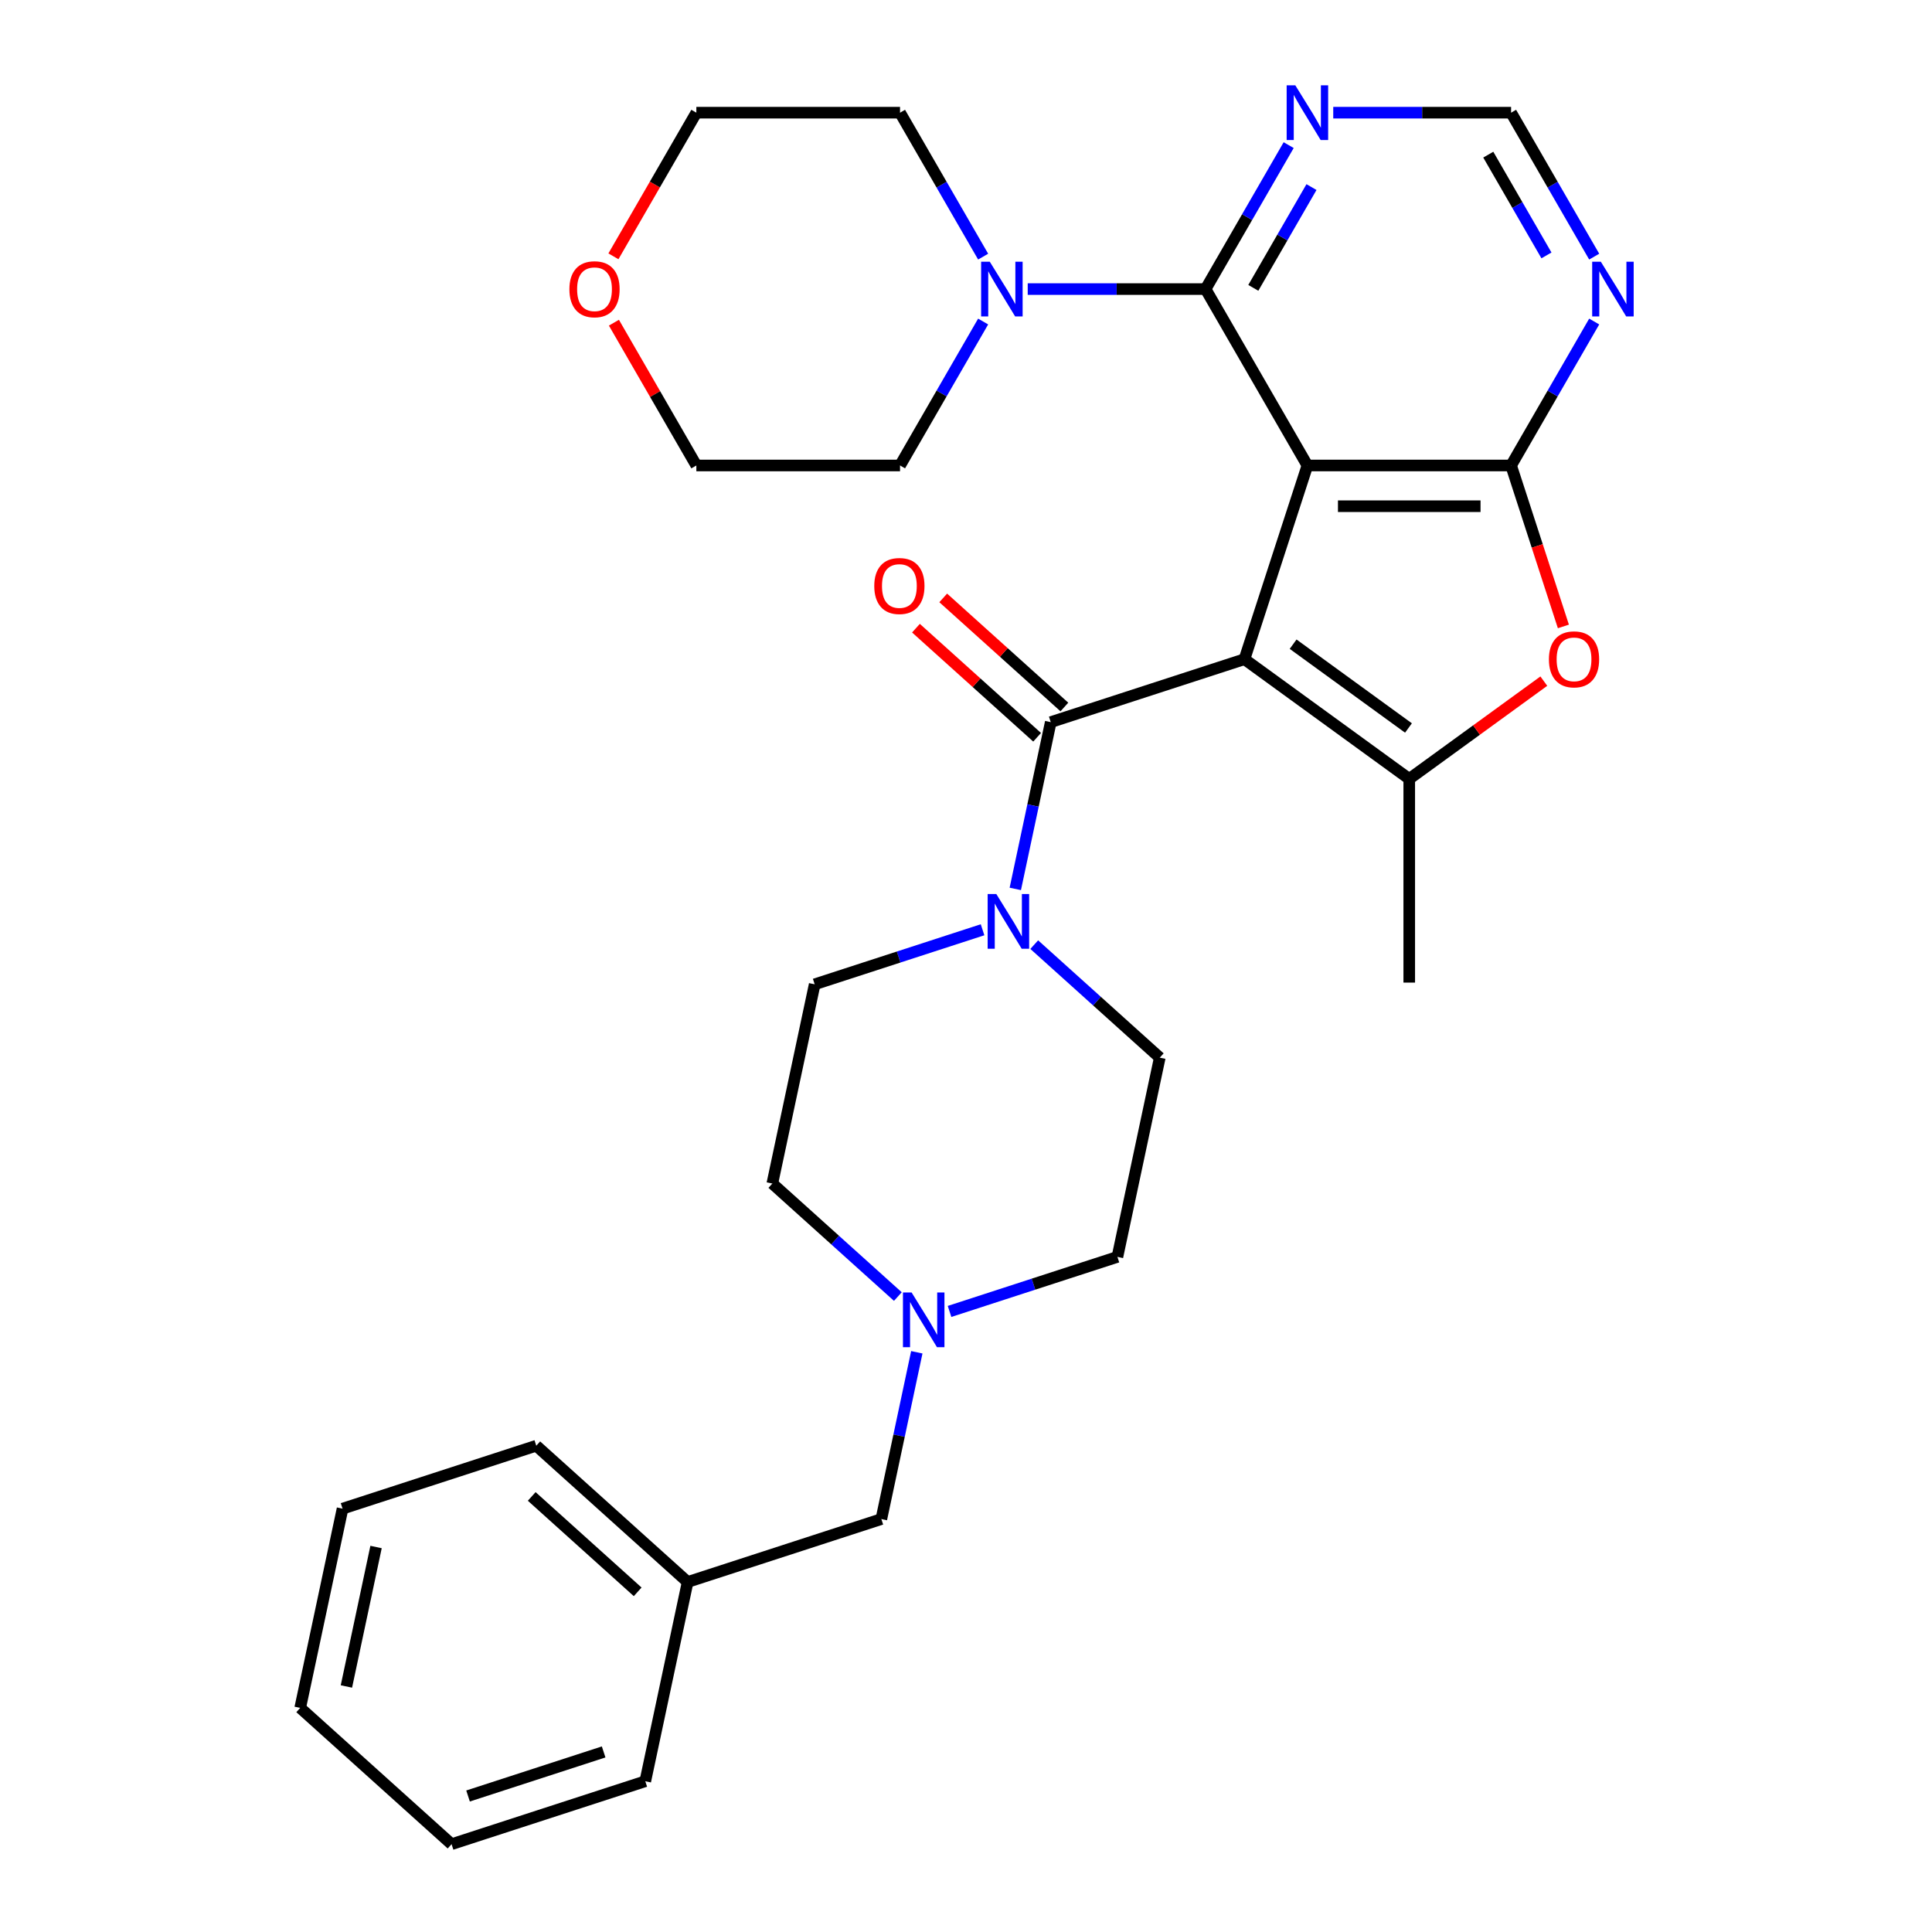 <?xml version='1.0' encoding='iso-8859-1'?>
<svg version='1.1' baseProfile='full'
              xmlns='http://www.w3.org/2000/svg'
                      xmlns:rdkit='http://www.rdkit.org/xml'
                      xmlns:xlink='http://www.w3.org/1999/xlink'
                  xml:space='preserve'
width='1000px' height='1000px' viewBox='0 0 1000 1000'>
<!-- END OF HEADER -->
<rect style='opacity:1.0;fill:#FFFFFF;stroke:none' width='1000' height='1000' x='0' y='0'> </rect>
<path class='bond-0' d='M 644.132,341.196 L 676.711,240.929' style='fill:none;fill-rule:evenodd;stroke:#000000;stroke-width:6px;stroke-linecap:butt;stroke-linejoin:miter;stroke-opacity:1' />
<path class='bond-2' d='M 644.132,341.196 L 729.424,403.164' style='fill:none;fill-rule:evenodd;stroke:#000000;stroke-width:6px;stroke-linecap:butt;stroke-linejoin:miter;stroke-opacity:1' />
<path class='bond-2' d='M 669.319,333.432 L 729.024,376.81' style='fill:none;fill-rule:evenodd;stroke:#000000;stroke-width:6px;stroke-linecap:butt;stroke-linejoin:miter;stroke-opacity:1' />
<path class='bond-3' d='M 644.132,341.196 L 543.865,373.774' style='fill:none;fill-rule:evenodd;stroke:#000000;stroke-width:6px;stroke-linecap:butt;stroke-linejoin:miter;stroke-opacity:1' />
<path class='bond-1' d='M 676.711,240.929 L 782.137,240.929' style='fill:none;fill-rule:evenodd;stroke:#000000;stroke-width:6px;stroke-linecap:butt;stroke-linejoin:miter;stroke-opacity:1' />
<path class='bond-1' d='M 692.525,262.014 L 766.323,262.014' style='fill:none;fill-rule:evenodd;stroke:#000000;stroke-width:6px;stroke-linecap:butt;stroke-linejoin:miter;stroke-opacity:1' />
<path class='bond-4' d='M 676.711,240.929 L 623.997,149.627' style='fill:none;fill-rule:evenodd;stroke:#000000;stroke-width:6px;stroke-linecap:butt;stroke-linejoin:miter;stroke-opacity:1' />
<path class='bond-8' d='M 782.137,240.929 L 803.645,203.676' style='fill:none;fill-rule:evenodd;stroke:#000000;stroke-width:6px;stroke-linecap:butt;stroke-linejoin:miter;stroke-opacity:1' />
<path class='bond-8' d='M 803.645,203.676 L 825.154,166.423' style='fill:none;fill-rule:evenodd;stroke:#0000FF;stroke-width:6px;stroke-linecap:butt;stroke-linejoin:miter;stroke-opacity:1' />
<path class='bond-30' d='M 782.137,240.929 L 795.672,282.584' style='fill:none;fill-rule:evenodd;stroke:#000000;stroke-width:6px;stroke-linecap:butt;stroke-linejoin:miter;stroke-opacity:1' />
<path class='bond-30' d='M 795.672,282.584 L 809.207,324.24' style='fill:none;fill-rule:evenodd;stroke:#FF0000;stroke-width:6px;stroke-linecap:butt;stroke-linejoin:miter;stroke-opacity:1' />
<path class='bond-5' d='M 729.424,403.164 L 764.252,377.86' style='fill:none;fill-rule:evenodd;stroke:#000000;stroke-width:6px;stroke-linecap:butt;stroke-linejoin:miter;stroke-opacity:1' />
<path class='bond-5' d='M 764.252,377.86 L 799.08,352.556' style='fill:none;fill-rule:evenodd;stroke:#FF0000;stroke-width:6px;stroke-linecap:butt;stroke-linejoin:miter;stroke-opacity:1' />
<path class='bond-19' d='M 729.424,403.164 L 729.424,508.59' style='fill:none;fill-rule:evenodd;stroke:#000000;stroke-width:6px;stroke-linecap:butt;stroke-linejoin:miter;stroke-opacity:1' />
<path class='bond-6' d='M 543.865,373.774 L 534.691,416.938' style='fill:none;fill-rule:evenodd;stroke:#000000;stroke-width:6px;stroke-linecap:butt;stroke-linejoin:miter;stroke-opacity:1' />
<path class='bond-6' d='M 534.691,416.938 L 525.516,460.101' style='fill:none;fill-rule:evenodd;stroke:#0000FF;stroke-width:6px;stroke-linecap:butt;stroke-linejoin:miter;stroke-opacity:1' />
<path class='bond-12' d='M 550.92,365.94 L 519.564,337.707' style='fill:none;fill-rule:evenodd;stroke:#000000;stroke-width:6px;stroke-linecap:butt;stroke-linejoin:miter;stroke-opacity:1' />
<path class='bond-12' d='M 519.564,337.707 L 488.208,309.474' style='fill:none;fill-rule:evenodd;stroke:#FF0000;stroke-width:6px;stroke-linecap:butt;stroke-linejoin:miter;stroke-opacity:1' />
<path class='bond-12' d='M 536.811,381.609 L 505.455,353.376' style='fill:none;fill-rule:evenodd;stroke:#000000;stroke-width:6px;stroke-linecap:butt;stroke-linejoin:miter;stroke-opacity:1' />
<path class='bond-12' d='M 505.455,353.376 L 474.099,325.143' style='fill:none;fill-rule:evenodd;stroke:#FF0000;stroke-width:6px;stroke-linecap:butt;stroke-linejoin:miter;stroke-opacity:1' />
<path class='bond-7' d='M 623.997,149.627 L 577.972,149.627' style='fill:none;fill-rule:evenodd;stroke:#000000;stroke-width:6px;stroke-linecap:butt;stroke-linejoin:miter;stroke-opacity:1' />
<path class='bond-7' d='M 577.972,149.627 L 531.946,149.627' style='fill:none;fill-rule:evenodd;stroke:#0000FF;stroke-width:6px;stroke-linecap:butt;stroke-linejoin:miter;stroke-opacity:1' />
<path class='bond-9' d='M 623.997,149.627 L 645.506,112.374' style='fill:none;fill-rule:evenodd;stroke:#000000;stroke-width:6px;stroke-linecap:butt;stroke-linejoin:miter;stroke-opacity:1' />
<path class='bond-9' d='M 645.506,112.374 L 667.014,75.12' style='fill:none;fill-rule:evenodd;stroke:#0000FF;stroke-width:6px;stroke-linecap:butt;stroke-linejoin:miter;stroke-opacity:1' />
<path class='bond-9' d='M 648.71,148.994 L 663.766,122.916' style='fill:none;fill-rule:evenodd;stroke:#000000;stroke-width:6px;stroke-linecap:butt;stroke-linejoin:miter;stroke-opacity:1' />
<path class='bond-9' d='M 663.766,122.916 L 678.822,96.839' style='fill:none;fill-rule:evenodd;stroke:#0000FF;stroke-width:6px;stroke-linecap:butt;stroke-linejoin:miter;stroke-opacity:1' />
<path class='bond-13' d='M 508.57,481.243 L 465.125,495.359' style='fill:none;fill-rule:evenodd;stroke:#0000FF;stroke-width:6px;stroke-linecap:butt;stroke-linejoin:miter;stroke-opacity:1' />
<path class='bond-13' d='M 465.125,495.359 L 421.679,509.476' style='fill:none;fill-rule:evenodd;stroke:#000000;stroke-width:6px;stroke-linecap:butt;stroke-linejoin:miter;stroke-opacity:1' />
<path class='bond-14' d='M 535.322,488.941 L 567.807,518.191' style='fill:none;fill-rule:evenodd;stroke:#0000FF;stroke-width:6px;stroke-linecap:butt;stroke-linejoin:miter;stroke-opacity:1' />
<path class='bond-14' d='M 567.807,518.191 L 600.293,547.441' style='fill:none;fill-rule:evenodd;stroke:#000000;stroke-width:6px;stroke-linecap:butt;stroke-linejoin:miter;stroke-opacity:1' />
<path class='bond-21' d='M 508.874,166.423 L 487.366,203.676' style='fill:none;fill-rule:evenodd;stroke:#0000FF;stroke-width:6px;stroke-linecap:butt;stroke-linejoin:miter;stroke-opacity:1' />
<path class='bond-21' d='M 487.366,203.676 L 465.857,240.929' style='fill:none;fill-rule:evenodd;stroke:#000000;stroke-width:6px;stroke-linecap:butt;stroke-linejoin:miter;stroke-opacity:1' />
<path class='bond-22' d='M 508.874,132.831 L 487.366,95.578' style='fill:none;fill-rule:evenodd;stroke:#0000FF;stroke-width:6px;stroke-linecap:butt;stroke-linejoin:miter;stroke-opacity:1' />
<path class='bond-22' d='M 487.366,95.578 L 465.857,58.325' style='fill:none;fill-rule:evenodd;stroke:#000000;stroke-width:6px;stroke-linecap:butt;stroke-linejoin:miter;stroke-opacity:1' />
<path class='bond-32' d='M 825.154,132.831 L 803.645,95.578' style='fill:none;fill-rule:evenodd;stroke:#0000FF;stroke-width:6px;stroke-linecap:butt;stroke-linejoin:miter;stroke-opacity:1' />
<path class='bond-32' d='M 803.645,95.578 L 782.137,58.325' style='fill:none;fill-rule:evenodd;stroke:#000000;stroke-width:6px;stroke-linecap:butt;stroke-linejoin:miter;stroke-opacity:1' />
<path class='bond-32' d='M 800.441,132.198 L 785.385,106.121' style='fill:none;fill-rule:evenodd;stroke:#0000FF;stroke-width:6px;stroke-linecap:butt;stroke-linejoin:miter;stroke-opacity:1' />
<path class='bond-32' d='M 785.385,106.121 L 770.329,80.043' style='fill:none;fill-rule:evenodd;stroke:#000000;stroke-width:6px;stroke-linecap:butt;stroke-linejoin:miter;stroke-opacity:1' />
<path class='bond-11' d='M 690.086,58.325 L 736.112,58.325' style='fill:none;fill-rule:evenodd;stroke:#0000FF;stroke-width:6px;stroke-linecap:butt;stroke-linejoin:miter;stroke-opacity:1' />
<path class='bond-11' d='M 736.112,58.325 L 782.137,58.325' style='fill:none;fill-rule:evenodd;stroke:#000000;stroke-width:6px;stroke-linecap:butt;stroke-linejoin:miter;stroke-opacity:1' />
<path class='bond-10' d='M 491.483,678.797 L 534.928,664.68' style='fill:none;fill-rule:evenodd;stroke:#0000FF;stroke-width:6px;stroke-linecap:butt;stroke-linejoin:miter;stroke-opacity:1' />
<path class='bond-10' d='M 534.928,664.68 L 578.374,650.564' style='fill:none;fill-rule:evenodd;stroke:#000000;stroke-width:6px;stroke-linecap:butt;stroke-linejoin:miter;stroke-opacity:1' />
<path class='bond-16' d='M 474.537,699.938 L 465.362,743.102' style='fill:none;fill-rule:evenodd;stroke:#0000FF;stroke-width:6px;stroke-linecap:butt;stroke-linejoin:miter;stroke-opacity:1' />
<path class='bond-16' d='M 465.362,743.102 L 456.188,786.265' style='fill:none;fill-rule:evenodd;stroke:#000000;stroke-width:6px;stroke-linecap:butt;stroke-linejoin:miter;stroke-opacity:1' />
<path class='bond-31' d='M 464.731,671.099 L 432.246,641.849' style='fill:none;fill-rule:evenodd;stroke:#0000FF;stroke-width:6px;stroke-linecap:butt;stroke-linejoin:miter;stroke-opacity:1' />
<path class='bond-31' d='M 432.246,641.849 L 399.76,612.598' style='fill:none;fill-rule:evenodd;stroke:#000000;stroke-width:6px;stroke-linecap:butt;stroke-linejoin:miter;stroke-opacity:1' />
<path class='bond-18' d='M 421.679,509.476 L 399.76,612.598' style='fill:none;fill-rule:evenodd;stroke:#000000;stroke-width:6px;stroke-linecap:butt;stroke-linejoin:miter;stroke-opacity:1' />
<path class='bond-17' d='M 600.293,547.441 L 578.374,650.564' style='fill:none;fill-rule:evenodd;stroke:#000000;stroke-width:6px;stroke-linecap:butt;stroke-linejoin:miter;stroke-opacity:1' />
<path class='bond-15' d='M 317.507,132.671 L 338.969,95.498' style='fill:none;fill-rule:evenodd;stroke:#FF0000;stroke-width:6px;stroke-linecap:butt;stroke-linejoin:miter;stroke-opacity:1' />
<path class='bond-15' d='M 338.969,95.498 L 360.431,58.325' style='fill:none;fill-rule:evenodd;stroke:#000000;stroke-width:6px;stroke-linecap:butt;stroke-linejoin:miter;stroke-opacity:1' />
<path class='bond-33' d='M 317.761,167.023 L 339.096,203.976' style='fill:none;fill-rule:evenodd;stroke:#FF0000;stroke-width:6px;stroke-linecap:butt;stroke-linejoin:miter;stroke-opacity:1' />
<path class='bond-33' d='M 339.096,203.976 L 360.431,240.929' style='fill:none;fill-rule:evenodd;stroke:#000000;stroke-width:6px;stroke-linecap:butt;stroke-linejoin:miter;stroke-opacity:1' />
<path class='bond-20' d='M 456.188,786.265 L 355.921,818.844' style='fill:none;fill-rule:evenodd;stroke:#000000;stroke-width:6px;stroke-linecap:butt;stroke-linejoin:miter;stroke-opacity:1' />
<path class='bond-25' d='M 355.921,818.844 L 277.574,748.3' style='fill:none;fill-rule:evenodd;stroke:#000000;stroke-width:6px;stroke-linecap:butt;stroke-linejoin:miter;stroke-opacity:1' />
<path class='bond-25' d='M 330.06,823.932 L 275.217,774.551' style='fill:none;fill-rule:evenodd;stroke:#000000;stroke-width:6px;stroke-linecap:butt;stroke-linejoin:miter;stroke-opacity:1' />
<path class='bond-26' d='M 355.921,818.844 L 334.002,921.967' style='fill:none;fill-rule:evenodd;stroke:#000000;stroke-width:6px;stroke-linecap:butt;stroke-linejoin:miter;stroke-opacity:1' />
<path class='bond-24' d='M 465.857,240.929 L 360.431,240.929' style='fill:none;fill-rule:evenodd;stroke:#000000;stroke-width:6px;stroke-linecap:butt;stroke-linejoin:miter;stroke-opacity:1' />
<path class='bond-23' d='M 465.857,58.325 L 360.431,58.325' style='fill:none;fill-rule:evenodd;stroke:#000000;stroke-width:6px;stroke-linecap:butt;stroke-linejoin:miter;stroke-opacity:1' />
<path class='bond-27' d='M 277.574,748.3 L 177.307,780.878' style='fill:none;fill-rule:evenodd;stroke:#000000;stroke-width:6px;stroke-linecap:butt;stroke-linejoin:miter;stroke-opacity:1' />
<path class='bond-28' d='M 334.002,921.967 L 233.735,954.545' style='fill:none;fill-rule:evenodd;stroke:#000000;stroke-width:6px;stroke-linecap:butt;stroke-linejoin:miter;stroke-opacity:1' />
<path class='bond-28' d='M 312.446,906.8 L 242.259,929.605' style='fill:none;fill-rule:evenodd;stroke:#000000;stroke-width:6px;stroke-linecap:butt;stroke-linejoin:miter;stroke-opacity:1' />
<path class='bond-34' d='M 177.307,780.878 L 155.388,884.001' style='fill:none;fill-rule:evenodd;stroke:#000000;stroke-width:6px;stroke-linecap:butt;stroke-linejoin:miter;stroke-opacity:1' />
<path class='bond-34' d='M 194.644,800.731 L 179.3,872.917' style='fill:none;fill-rule:evenodd;stroke:#000000;stroke-width:6px;stroke-linecap:butt;stroke-linejoin:miter;stroke-opacity:1' />
<path class='bond-29' d='M 233.735,954.545 L 155.388,884.001' style='fill:none;fill-rule:evenodd;stroke:#000000;stroke-width:6px;stroke-linecap:butt;stroke-linejoin:miter;stroke-opacity:1' />
<path  class='atom-6' d='M 801.716 341.276
Q 801.716 334.476, 805.076 330.676
Q 808.436 326.876, 814.716 326.876
Q 820.996 326.876, 824.356 330.676
Q 827.716 334.476, 827.716 341.276
Q 827.716 348.156, 824.316 352.076
Q 820.916 355.956, 814.716 355.956
Q 808.476 355.956, 805.076 352.076
Q 801.716 348.196, 801.716 341.276
M 814.716 352.756
Q 819.036 352.756, 821.356 349.876
Q 823.716 346.956, 823.716 341.276
Q 823.716 335.716, 821.356 332.916
Q 819.036 330.076, 814.716 330.076
Q 810.396 330.076, 808.036 332.876
Q 805.716 335.676, 805.716 341.276
Q 805.716 346.996, 808.036 349.876
Q 810.396 352.756, 814.716 352.756
' fill='#FF0000'/>
<path  class='atom-7' d='M 515.686 462.737
L 524.966 477.737
Q 525.886 479.217, 527.366 481.897
Q 528.846 484.577, 528.926 484.737
L 528.926 462.737
L 532.686 462.737
L 532.686 491.057
L 528.806 491.057
L 518.846 474.657
Q 517.686 472.737, 516.446 470.537
Q 515.246 468.337, 514.886 467.657
L 514.886 491.057
L 511.206 491.057
L 511.206 462.737
L 515.686 462.737
' fill='#0000FF'/>
<path  class='atom-8' d='M 512.311 135.467
L 521.591 150.467
Q 522.511 151.947, 523.991 154.627
Q 525.471 157.307, 525.551 157.467
L 525.551 135.467
L 529.311 135.467
L 529.311 163.787
L 525.431 163.787
L 515.471 147.387
Q 514.311 145.467, 513.071 143.267
Q 511.871 141.067, 511.511 140.387
L 511.511 163.787
L 507.831 163.787
L 507.831 135.467
L 512.311 135.467
' fill='#0000FF'/>
<path  class='atom-9' d='M 828.591 135.467
L 837.871 150.467
Q 838.791 151.947, 840.271 154.627
Q 841.751 157.307, 841.831 157.467
L 841.831 135.467
L 845.591 135.467
L 845.591 163.787
L 841.711 163.787
L 831.751 147.387
Q 830.591 145.467, 829.351 143.267
Q 828.151 141.067, 827.791 140.387
L 827.791 163.787
L 824.111 163.787
L 824.111 135.467
L 828.591 135.467
' fill='#0000FF'/>
<path  class='atom-10' d='M 670.451 44.165
L 679.731 59.165
Q 680.651 60.645, 682.131 63.325
Q 683.611 66.005, 683.691 66.165
L 683.691 44.165
L 687.451 44.165
L 687.451 72.485
L 683.571 72.485
L 673.611 56.085
Q 672.451 54.165, 671.211 51.965
Q 670.011 49.765, 669.651 49.085
L 669.651 72.485
L 665.971 72.485
L 665.971 44.165
L 670.451 44.165
' fill='#0000FF'/>
<path  class='atom-11' d='M 471.847 668.983
L 481.127 683.983
Q 482.047 685.463, 483.527 688.143
Q 485.007 690.823, 485.087 690.983
L 485.087 668.983
L 488.847 668.983
L 488.847 697.303
L 484.967 697.303
L 475.007 680.903
Q 473.847 678.983, 472.607 676.783
Q 471.407 674.583, 471.047 673.903
L 471.047 697.303
L 467.367 697.303
L 467.367 668.983
L 471.847 668.983
' fill='#0000FF'/>
<path  class='atom-13' d='M 452.518 303.31
Q 452.518 296.51, 455.878 292.71
Q 459.238 288.91, 465.518 288.91
Q 471.798 288.91, 475.158 292.71
Q 478.518 296.51, 478.518 303.31
Q 478.518 310.19, 475.118 314.11
Q 471.718 317.99, 465.518 317.99
Q 459.278 317.99, 455.878 314.11
Q 452.518 310.23, 452.518 303.31
M 465.518 314.79
Q 469.838 314.79, 472.158 311.91
Q 474.518 308.99, 474.518 303.31
Q 474.518 297.75, 472.158 294.95
Q 469.838 292.11, 465.518 292.11
Q 461.198 292.11, 458.838 294.91
Q 456.518 297.71, 456.518 303.31
Q 456.518 309.03, 458.838 311.91
Q 461.198 314.79, 465.518 314.79
' fill='#FF0000'/>
<path  class='atom-16' d='M 294.718 149.707
Q 294.718 142.907, 298.078 139.107
Q 301.438 135.307, 307.718 135.307
Q 313.998 135.307, 317.358 139.107
Q 320.718 142.907, 320.718 149.707
Q 320.718 156.587, 317.318 160.507
Q 313.918 164.387, 307.718 164.387
Q 301.478 164.387, 298.078 160.507
Q 294.718 156.627, 294.718 149.707
M 307.718 161.187
Q 312.038 161.187, 314.358 158.307
Q 316.718 155.387, 316.718 149.707
Q 316.718 144.147, 314.358 141.347
Q 312.038 138.507, 307.718 138.507
Q 303.398 138.507, 301.038 141.307
Q 298.718 144.107, 298.718 149.707
Q 298.718 155.427, 301.038 158.307
Q 303.398 161.187, 307.718 161.187
' fill='#FF0000'/>
</svg>
